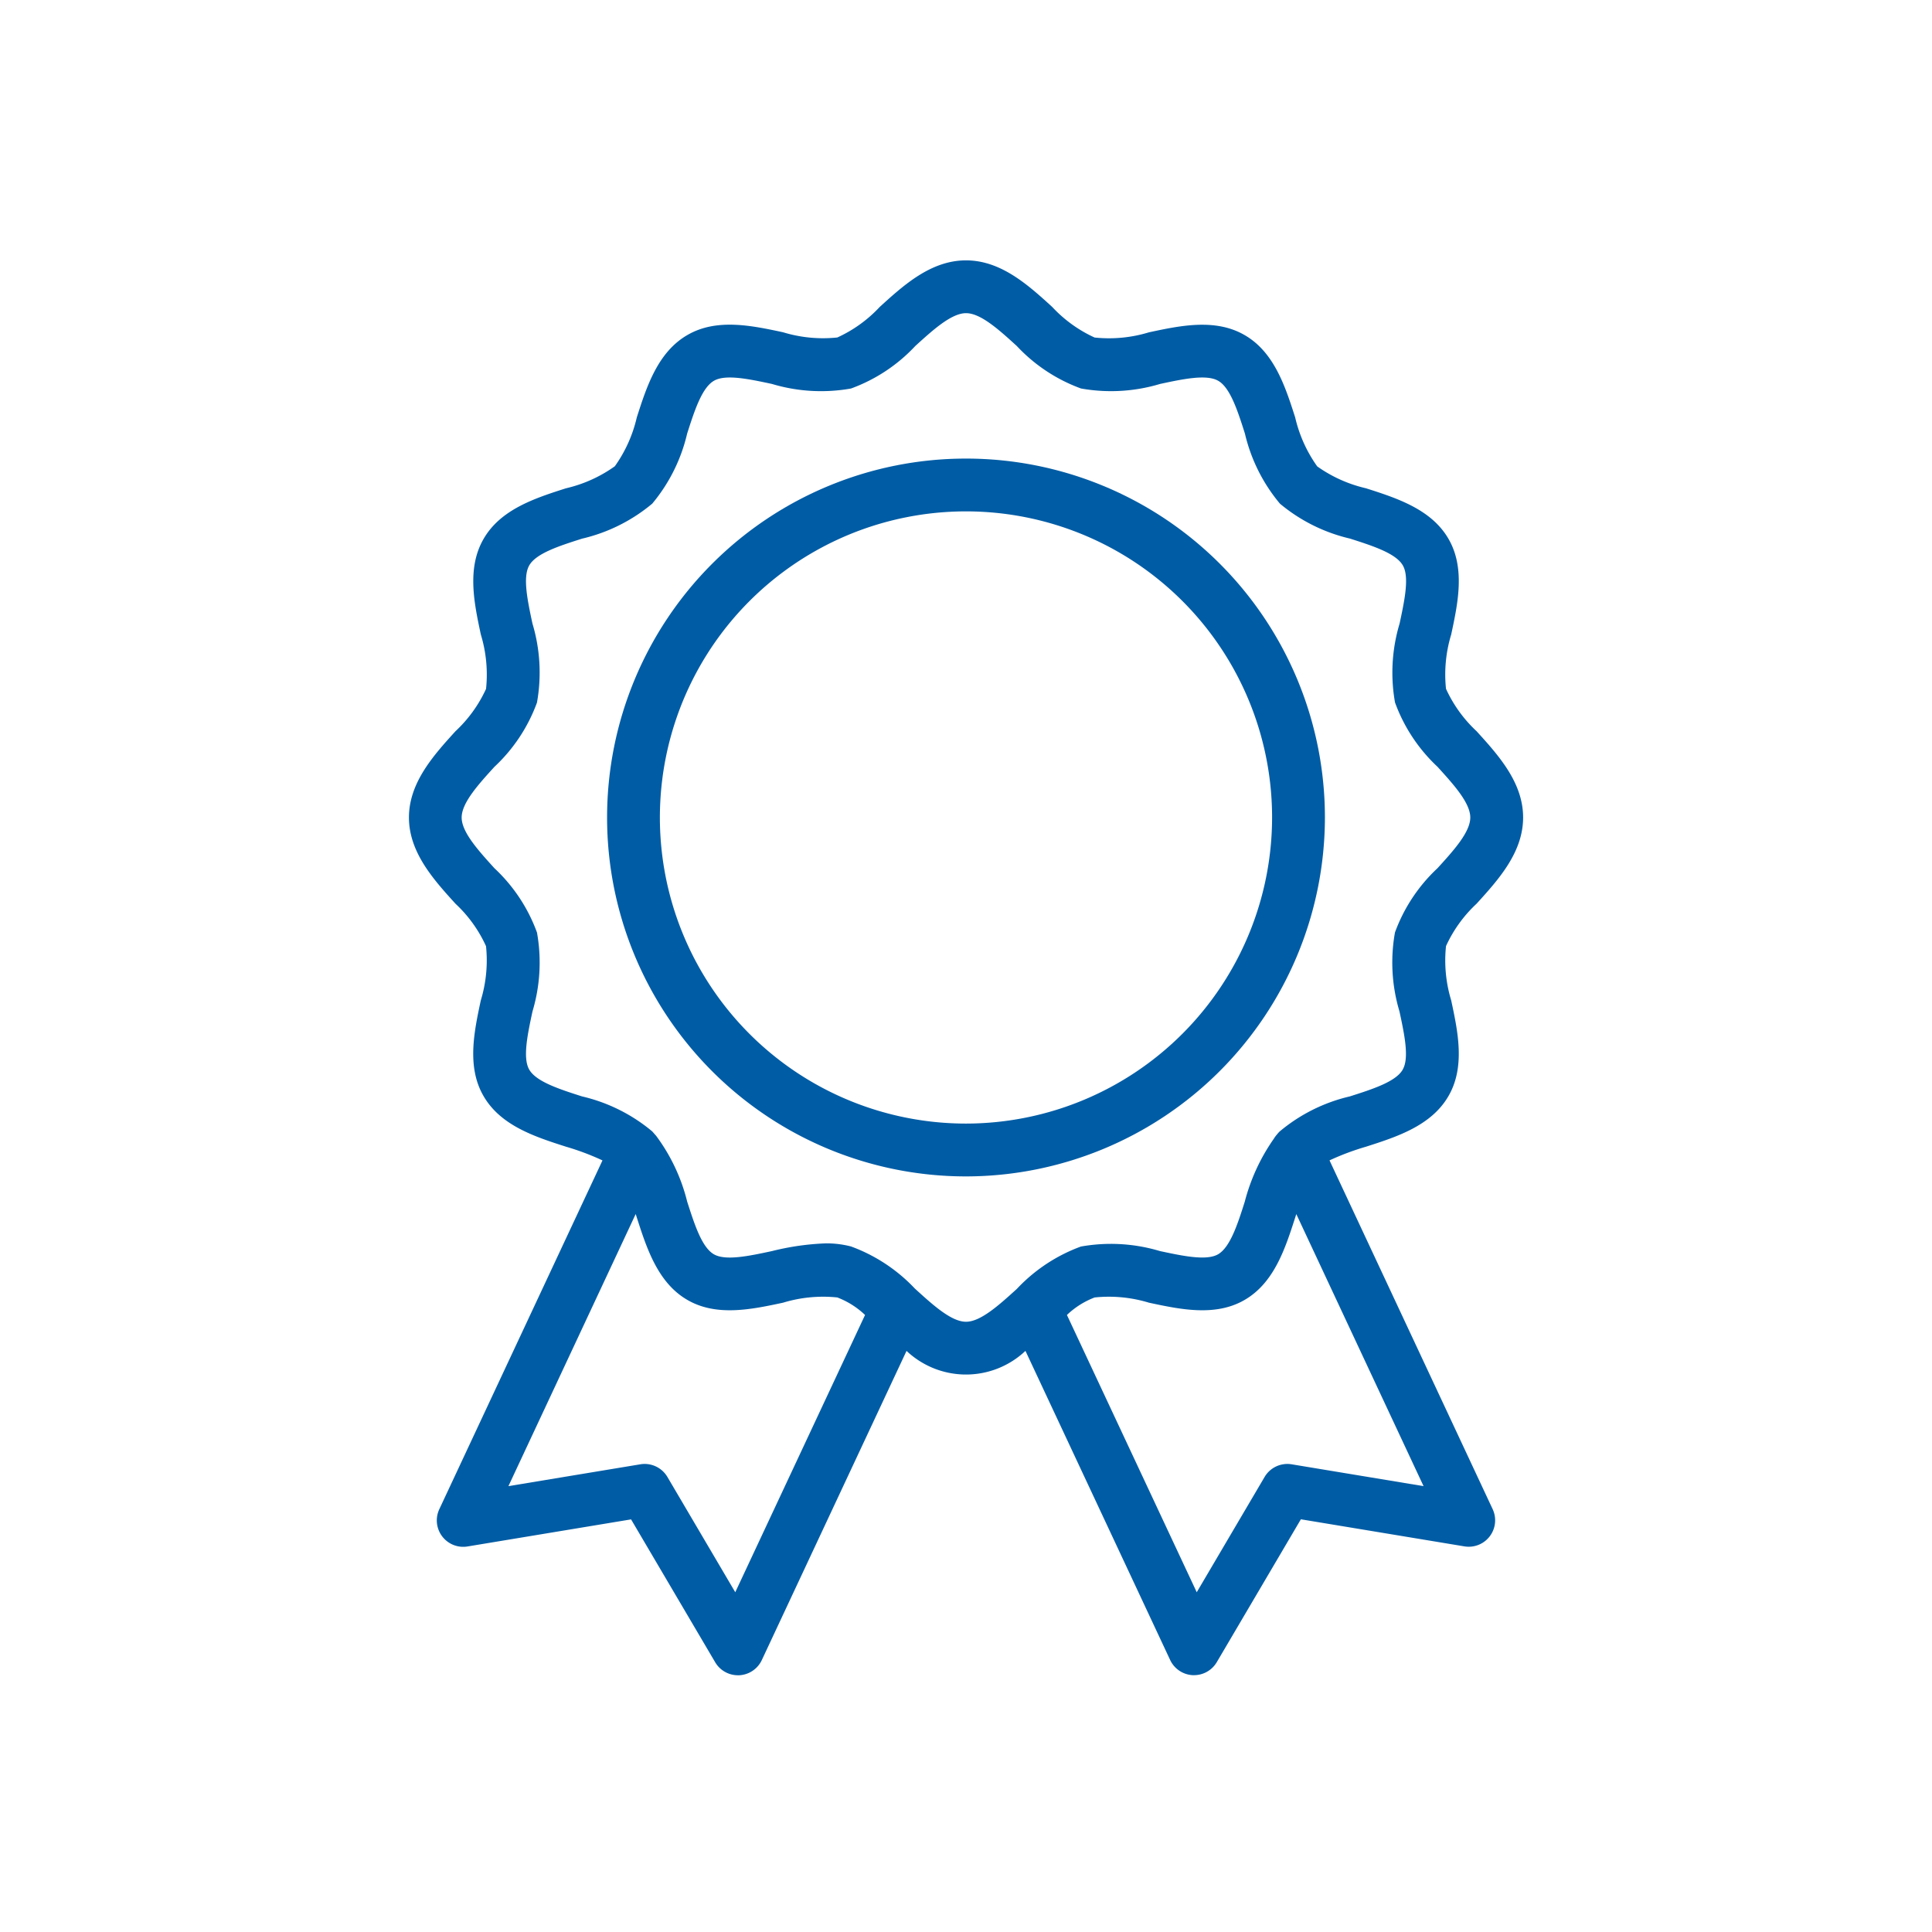 <svg xmlns="http://www.w3.org/2000/svg" version="1.1" xmlns:xlink="http://www.w3.org/1999/xlink" width="512" height="512" x="0" y="0" viewBox="0 0 128 128" style="enable-background:new 0 0 512 512" xml:space="preserve" class=""><g><path d="M87.779 54.16A23.779 23.779 0 1 0 64 77.94a23.807 23.807 0 0 0 23.779-23.78ZM64 74.44a20.28 20.28 0 1 1 20.279-20.28A20.3 20.3 0 0 1 64 74.44Z" fill="#005ca5" opacity="1" data-original="#000000" class=""></path><path d="M88.084 76.878a17.1 17.1 0 0 1 2.419-.907c2.029-.65 4.329-1.387 5.464-3.358 1.12-1.936.62-4.272.179-6.333a9.1 9.1 0 0 1-.344-3.6 8.862 8.862 0 0 1 2.026-2.808c1.445-1.591 3.082-3.394 3.082-5.713s-1.638-4.123-3.082-5.714a8.866 8.866 0 0 1-2.027-2.81 9.113 9.113 0 0 1 .345-3.6c.442-2.062.942-4.4-.179-6.333C94.832 33.736 92.533 33 90.5 32.35a9.112 9.112 0 0 1-3.23-1.45 9.1 9.1 0 0 1-1.46-3.24c-.649-2.029-1.386-4.328-3.351-5.46-1.94-1.124-4.275-.625-6.34-.182a9.08 9.08 0 0 1-3.6.344 8.854 8.854 0 0 1-2.807-2.026c-1.59-1.449-3.393-3.086-5.712-3.086s-4.122 1.637-5.713 3.082a8.842 8.842 0 0 1-2.811 2.027 9.072 9.072 0 0 1-3.595-.345c-2.065-.442-4.4-.943-6.334.179-1.971 1.135-2.708 3.434-3.358 5.463a9.086 9.086 0 0 1-1.454 3.234 9.075 9.075 0 0 1-3.235 1.46c-2.029.649-4.328 1.386-5.46 3.352-1.124 1.938-.624 4.276-.183 6.338a9.108 9.108 0 0 1 .345 3.6 8.9 8.9 0 0 1-2.026 2.806c-1.445 1.591-3.082 3.4-3.082 5.714s1.637 4.122 3.082 5.713a8.865 8.865 0 0 1 2.024 2.812 9.111 9.111 0 0 1-.346 3.595c-.441 2.063-.941 4.4.18 6.333 1.135 1.971 3.435 2.708 5.464 3.358a16.889 16.889 0 0 1 2.418.909L29.105 99.989a1.75 1.75 0 0 0 1.872 2.468l10.833-1.794 5.572 9.465a1.748 1.748 0 0 0 1.508.862h.082a1.75 1.75 0 0 0 1.5-1.006L60.06 89.5a5.738 5.738 0 0 0 7.879 0l9.586 20.478a1.75 1.75 0 0 0 1.5 1.006h.082a1.749 1.749 0 0 0 1.508-.862l5.571-9.465 10.834 1.794a1.749 1.749 0 0 0 1.871-2.468ZM48.713 105.49l-4.495-7.637a1.749 1.749 0 0 0-1.794-.839l-8.74 1.447 8.432-18.028.079.245c.65 2.021 1.386 4.313 3.347 5.446 1.936 1.125 4.276.623 6.339.182a9.116 9.116 0 0 1 3.592-.347 5.51 5.51 0 0 1 1.839 1.161Zm11.917-20.1a11 11 0 0 0-4.246-2.808 6.477 6.477 0 0 0-1.673-.206 17.271 17.271 0 0 0-3.564.511c-1.512.324-3.079.661-3.852.211-.8-.459-1.289-2-1.768-3.489a12.211 12.211 0 0 0-2.054-4.355c-.025-.032-.043-.047-.067-.075l-.012-.014c-.068-.078-.138-.16-.19-.213a11.187 11.187 0 0 0-4.64-2.311c-1.494-.479-3.039-.974-3.5-1.776-.446-.769-.111-2.335.213-3.849a11.286 11.286 0 0 0 .3-5.233 10.951 10.951 0 0 0-2.818-4.259c-1.069-1.177-2.173-2.394-2.173-3.361s1.1-2.184 2.173-3.361a10.953 10.953 0 0 0 2.817-4.255 11.283 11.283 0 0 0-.3-5.236c-.324-1.515-.659-3.08-.21-3.855.459-.8 2-1.292 3.5-1.77a11.2 11.2 0 0 0 4.647-2.319 11.194 11.194 0 0 0 2.312-4.64c.479-1.494.974-3.039 1.777-3.5.77-.448 2.335-.112 3.848.212a11.289 11.289 0 0 0 5.233.3 10.943 10.943 0 0 0 4.26-2.818c1.176-1.069 2.393-2.173 3.36-2.173s2.184 1.1 3.36 2.173a10.945 10.945 0 0 0 4.256 2.817 11.283 11.283 0 0 0 5.236-.3c1.515-.325 3.081-.658 3.855-.209.8.458 1.292 2 1.77 3.5a11.206 11.206 0 0 0 2.32 4.641 11.2 11.2 0 0 0 4.64 2.313c1.494.478 3.039.973 3.5 1.775.447.77.112 2.335-.212 3.85a11.282 11.282 0 0 0-.305 5.232 10.94 10.94 0 0 0 2.814 4.26c1.069 1.177 2.173 2.393 2.173 3.361s-1.1 2.184-2.173 3.361a10.942 10.942 0 0 0-2.817 4.255 11.286 11.286 0 0 0 .3 5.237c.324 1.514.659 3.08.212 3.849v.005c-.459.8-2 1.292-3.5 1.771a11.184 11.184 0 0 0-4.654 2.326 1.948 1.948 0 0 0-.178.2 1.838 1.838 0 0 0-.208.283 12.9 12.9 0 0 0-1.921 4.159C82 81.1 81.5 82.635 80.7 83.1c-.771.444-2.338.11-3.85-.213a11.293 11.293 0 0 0-5.239-.3 11 11 0 0 0-4.244 2.808C66.19 86.461 64.972 87.57 64 87.57s-2.19-1.109-3.37-2.183Zm24.946 11.624a1.752 1.752 0 0 0-1.794.839l-4.495 7.637-8.6-18.37a5.48 5.48 0 0 1 1.836-1.16 9.094 9.094 0 0 1 3.595.346c2.064.441 4.4.943 6.336-.18 1.965-1.135 2.7-3.426 3.351-5.447l.079-.242 8.431 18.024Z" fill="#005ca5" opacity="1" data-original="#000000" class=""></path></g></svg>